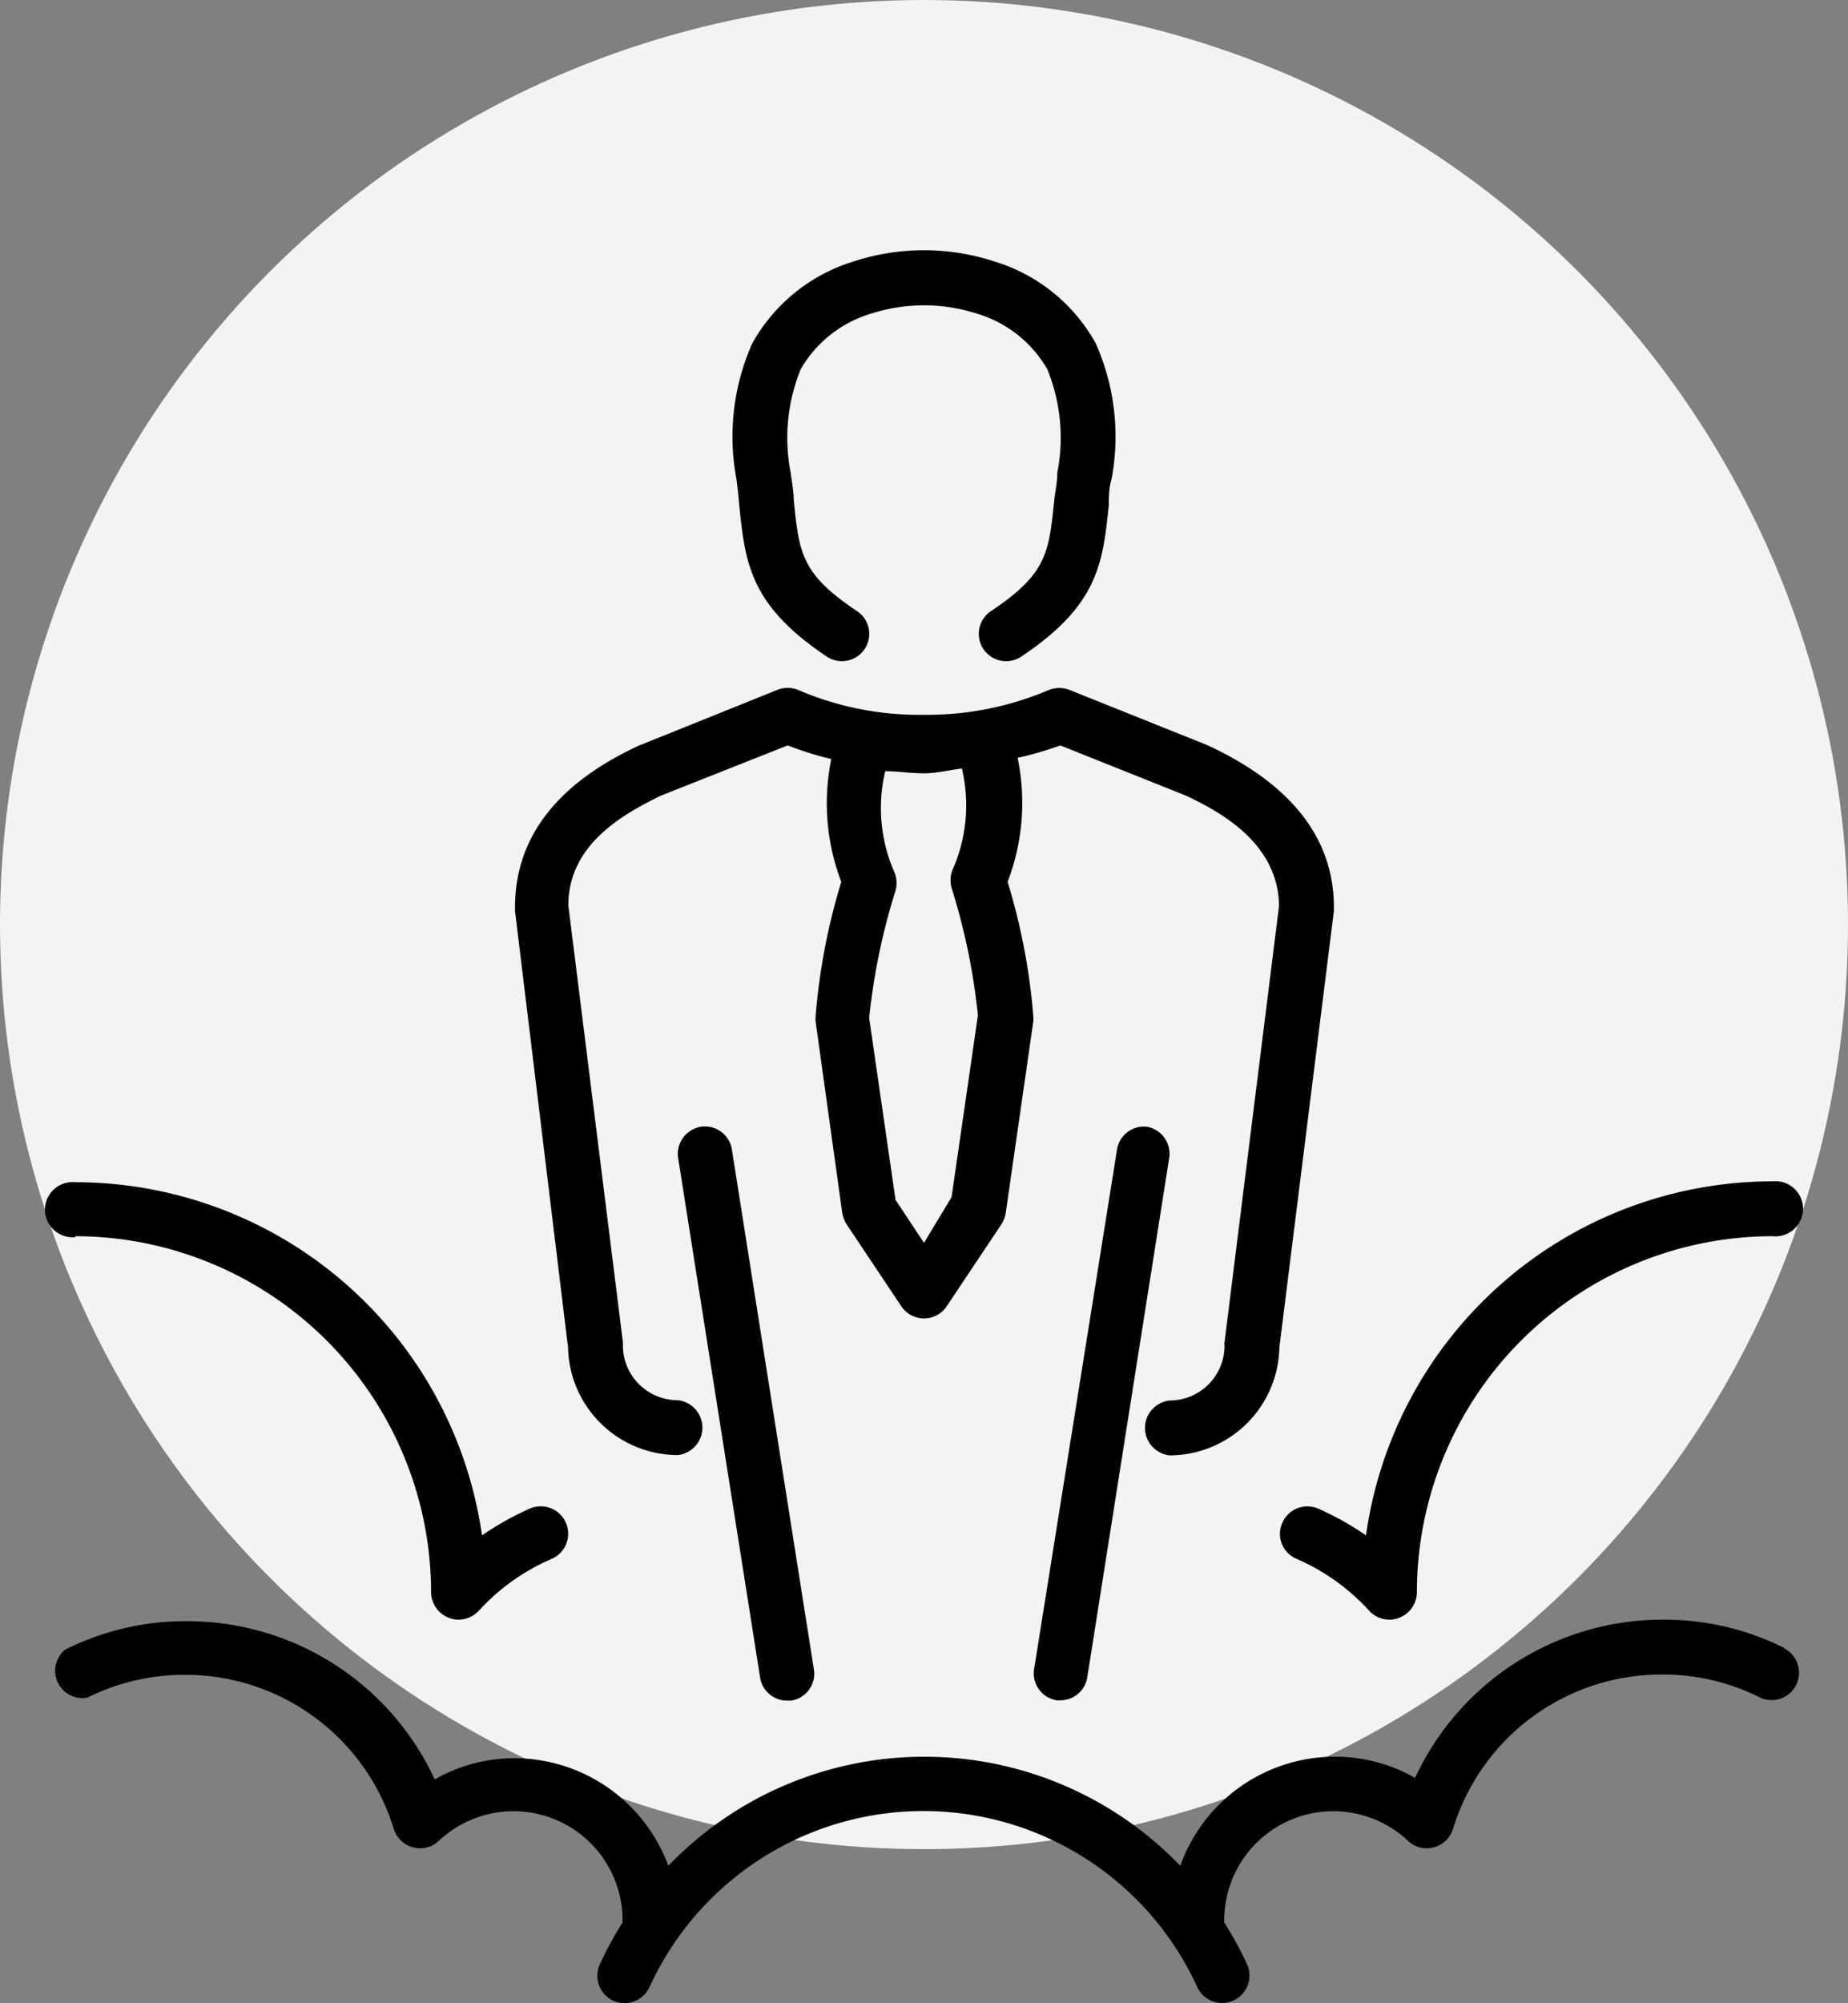 <svg xmlns="http://www.w3.org/2000/svg" viewBox="0 0 61 66.08"><rect x="0" y="0" width="61" height="66.08" fill="#808080" stroke="none"/><defs><style>.cls-1{fill:#f1f3f4;}</style></defs><g id="Layer_2" data-name="Layer 2"><g id="Layer_1-2" data-name="Layer 1"><circle class="cls-1" cx="30.5" cy="30.5" r="30.5"/><path d="M24.4,16.66c.2,1.91.34,3.29,2.89,5a.91.91,0,0,0,.5.15.9.9,0,0,0,.5-1.65c-1.84-1.23-1.91-1.9-2.09-3.67,0-.28-.06-.57-.1-.89a6,6,0,0,1,.33-3.42,4,4,0,0,1,2.31-1.83,5.72,5.72,0,0,1,3.52,0,4,4,0,0,1,2.31,1.83,6,6,0,0,1,.33,3.42c0,.32-.07.61-.1.89-.18,1.77-.25,2.44-2.09,3.67a.9.9,0,0,0,1,1.5c2.55-1.7,2.69-3.08,2.89-5,0-.26,0-.54.09-.85a7.56,7.56,0,0,0-.52-4.48,5.72,5.72,0,0,0-3.33-2.7,7.49,7.49,0,0,0-4.68,0,5.75,5.75,0,0,0-3.33,2.7,7.56,7.56,0,0,0-.52,4.48C24.35,16.12,24.38,16.4,24.4,16.66Z"/><path d="M18.75,44.45A3.63,3.63,0,0,0,22.37,48a.91.91,0,0,0,0-1.81,1.81,1.81,0,0,1-1.81-1.81.45.45,0,0,0,0-.11l-1.8-14.4c0-2,1.78-3,3.05-3.62L26,24.59a11.09,11.09,0,0,0,1.44.45,7.26,7.26,0,0,0,.33,4.05,20.81,20.81,0,0,0-.85,4.46v.13L27.8,40a1,1,0,0,0,.14.38l1.81,2.71a.9.9,0,0,0,1.5,0l1.81-2.71A1,1,0,0,0,33.2,40l.91-6.32v-.13a20.81,20.81,0,0,0-.85-4.46A7.26,7.26,0,0,0,33.59,25,11.09,11.09,0,0,0,35,24.59l4.13,1.65c1.31.61,3.06,1.65,3.09,3.64l-1.8,14.4a.45.45,0,0,0,0,.11,1.81,1.81,0,0,1-1.81,1.81.91.91,0,0,0,0,1.81,3.63,3.63,0,0,0,3.62-3.56l1.8-14.4v-.12c0-2.26-1.39-4.06-4.18-5.35l-4.52-1.81a.93.93,0,0,0-.73,0,10.24,10.24,0,0,1-4.12.81,10.11,10.11,0,0,1-4.11-.81.91.91,0,0,0-.74,0L21.08,24.6C18.34,25.87,17,27.67,17,29.93v.12Zm13-19.1a5.25,5.25,0,0,1-.28,3.28.94.94,0,0,0-.06.66,21.25,21.25,0,0,1,.87,4.2l-.87,6L30.5,41l-.94-1.42-.87-6a21.25,21.25,0,0,1,.87-4.2.94.94,0,0,0-.06-.66,5.25,5.25,0,0,1-.28-3.28c.4,0,.83.07,1.28.07S31.38,25.39,31.78,25.35Z"/><path d="M23.13,37.17a.91.91,0,0,0-.75,1l2.71,17.17a.9.9,0,0,0,.89.76h.14a.9.9,0,0,0,.75-1L24.16,37.93A.9.9,0,0,0,23.13,37.17Z"/><path d="M37.87,37.17a.9.9,0,0,0-1,.76L34.13,55.09a.9.9,0,0,0,.75,1H35a.9.9,0,0,0,.89-.76l2.71-17.17A.91.91,0,0,0,37.87,37.17Z"/><path d="M2.49,40.78A11.76,11.76,0,0,1,14.23,52.52a.91.91,0,0,0,.59.85.87.87,0,0,0,.32.06.91.91,0,0,0,.67-.3,7,7,0,0,1,2.41-1.71.9.9,0,1,0-.74-1.65,9.6,9.6,0,0,0-1.57.88A13.56,13.56,0,0,0,2.49,39a.91.91,0,1,0,0,1.81Z"/><path d="M42.33,50.23a.89.89,0,0,0,.46,1.19,7,7,0,0,1,2.4,1.71.91.91,0,0,0,.67.3.87.87,0,0,0,.32-.06.91.91,0,0,0,.59-.85A11.75,11.75,0,0,1,58.51,40.78a.91.91,0,1,0,0-1.81A13.56,13.56,0,0,0,45.09,50.65a9.6,9.6,0,0,0-1.57-.88A.9.9,0,0,0,42.33,50.23Z"/><path d="M58.91,54.37a8.82,8.82,0,0,0-4-.94,9,9,0,0,0-8.2,5.22,5.3,5.3,0,0,0-2.65-.7,5.42,5.42,0,0,0-5.1,3.6,11.72,11.72,0,0,0-16.9,0A5.42,5.42,0,0,0,17,58a5.3,5.3,0,0,0-2.65.7,9,9,0,0,0-8.2-5.22,8.82,8.82,0,0,0-4,.94A.9.9,0,0,0,2.89,56a7.11,7.11,0,0,1,3.21-.75A7.19,7.19,0,0,1,13,60.34a.91.91,0,0,0,.63.6.89.89,0,0,0,.85-.21,3.6,3.6,0,0,1,6.07,2.64s0,0,0,.05a11.46,11.46,0,0,0-.75,1.38.91.91,0,0,0,.44,1.2,1,1,0,0,0,.38.08.91.91,0,0,0,.82-.53,9.94,9.94,0,0,1,18.08,0,.9.9,0,0,0,1.64-.76,11.33,11.33,0,0,0-.75-1.37s0,0,0-.05a3.6,3.6,0,0,1,6.07-2.64.89.89,0,0,0,.85.21.91.91,0,0,0,.63-.6,7.19,7.19,0,0,1,6.91-5.1,7.11,7.11,0,0,1,3.21.75.9.9,0,0,0,.8-1.62Z"/></g></g></svg>